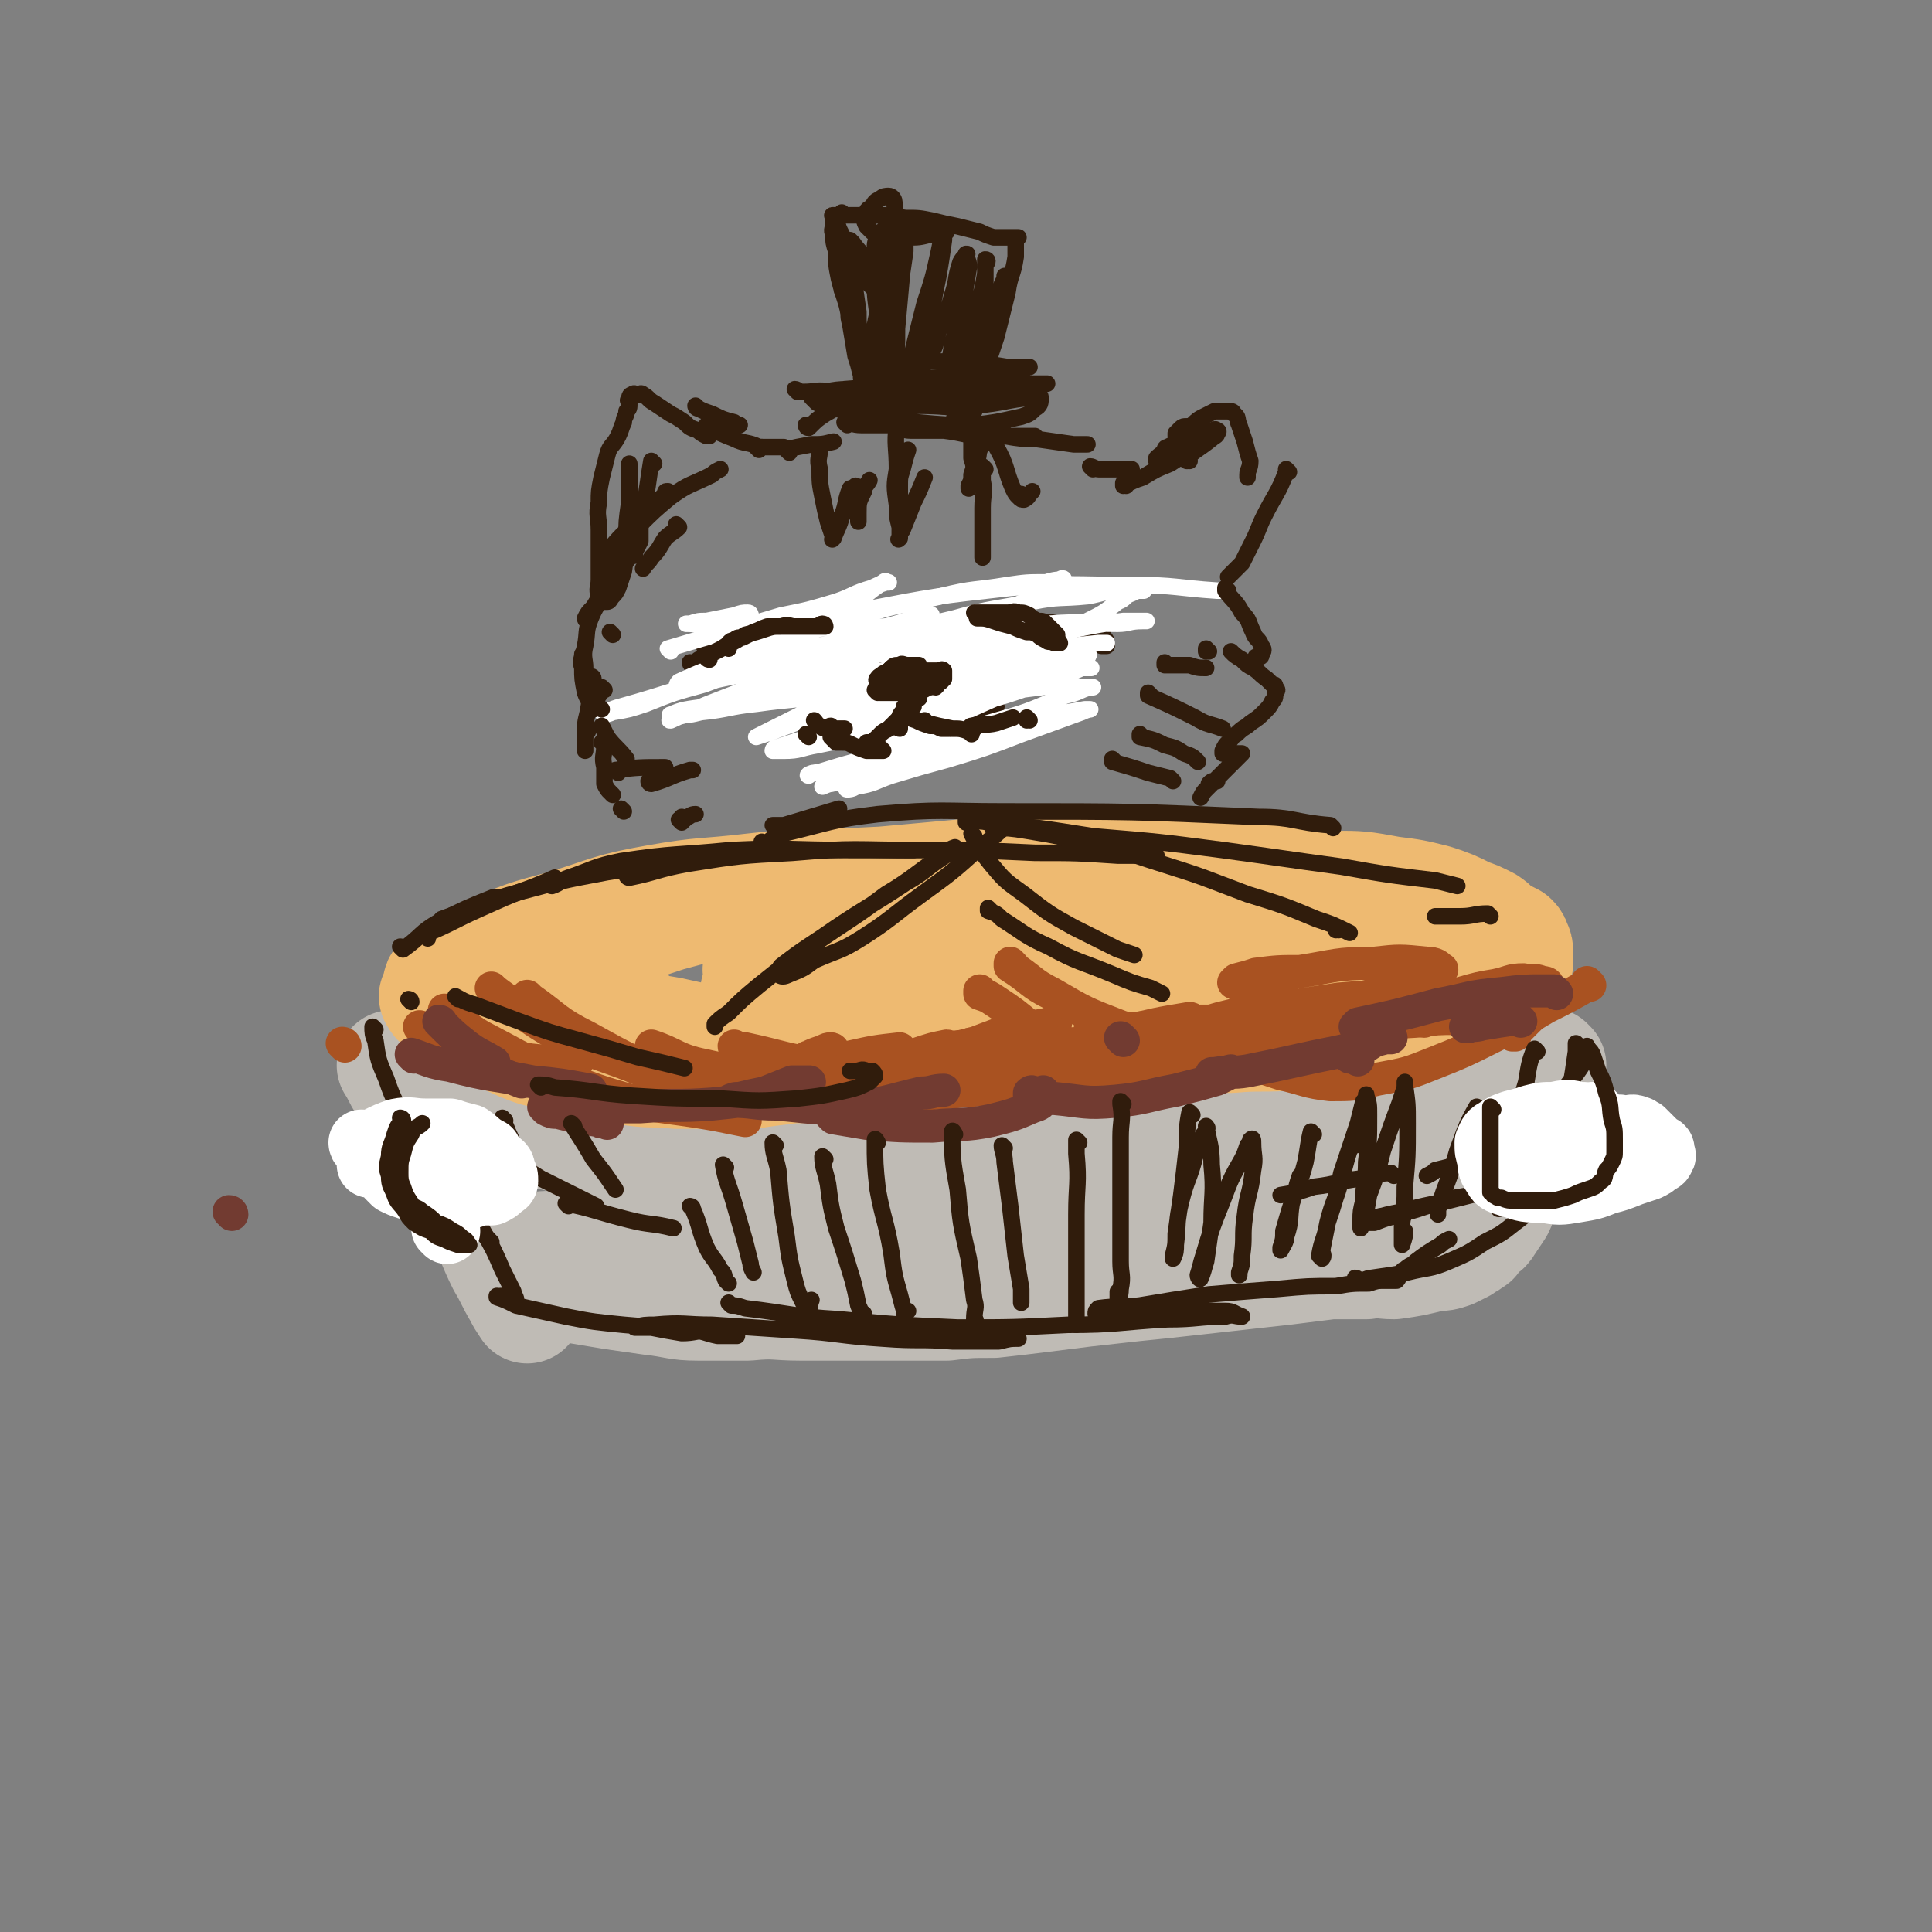 <svg viewBox='0 0 700 700' version='1.1' xmlns='http://www.w3.org/2000/svg' xmlns:xlink='http://www.w3.org/1999/xlink'><rect x="0" y="0" width="700" height="700" fill="#808080" stroke="none"/><g fill='none' stroke='rgb(191,187,181)' stroke-width='40' stroke-linecap='round' stroke-linejoin='round'><path d='M143,387c0,0 -1,-1 -1,-1 2,3 2,4 4,7 5,7 5,7 10,15 5,8 4,8 9,17 5,8 5,8 9,17 5,8 4,8 8,16 3,5 3,6 6,11 1,2 1,2 3,5 '/><path d='M156,397c0,0 -1,-1 -1,-1 4,2 5,3 10,5 6,3 7,3 14,5 7,3 7,2 15,4 9,2 9,2 17,4 8,1 8,1 16,2 8,1 8,1 16,2 7,1 7,1 14,2 9,1 9,1 17,2 8,0 8,0 16,0 8,0 8,0 16,0 7,0 7,0 14,0 7,0 7,0 15,0 8,-1 8,-1 16,-1 9,-1 9,-1 18,-2 9,-1 9,-2 17,-3 10,-2 10,-2 19,-4 9,-2 9,-2 19,-4 10,-3 10,-3 20,-5 10,-3 10,-2 19,-5 10,-2 9,-3 19,-5 9,-2 9,-2 18,-3 8,-2 8,-2 16,-3 5,-1 5,-1 11,-2 2,0 2,1 5,1 2,0 2,0 4,0 1,0 2,-1 2,0 0,0 -1,0 -2,1 -3,2 -3,2 -7,3 -4,3 -4,3 -9,6 '/><path d='M205,466c0,0 -1,-1 -1,-1 0,0 0,0 1,1 2,0 2,0 5,1 6,1 6,1 12,2 7,1 7,1 14,2 9,1 9,2 17,2 9,0 9,0 18,0 10,-1 10,0 19,0 9,0 9,0 18,0 9,0 9,0 17,0 9,0 9,0 18,0 8,-1 8,-1 17,-1 9,-1 9,-1 17,-2 8,-1 8,-1 16,-2 9,-1 9,-1 18,-2 10,-1 10,-1 19,-2 9,-1 9,-1 18,-2 9,-1 9,-1 18,-2 8,-1 8,-1 16,-2 6,0 6,0 13,0 5,-1 5,0 10,0 7,-1 7,-1 15,-3 3,0 3,0 6,-1 2,-1 2,-1 4,-2 1,-1 2,-1 3,-2 2,-1 1,-1 2,-3 2,-2 3,-1 4,-3 2,-3 2,-3 4,-6 2,-4 1,-4 3,-8 2,-4 2,-4 4,-7 1,-4 1,-4 2,-7 1,-3 1,-3 2,-5 '/><path d='M562,386c0,0 -1,-1 -1,-1 -1,2 -1,3 -2,6 -1,5 -1,5 -3,10 -2,4 -2,4 -4,8 -1,3 -1,3 -3,6 -4,3 -4,3 -8,5 -3,2 -3,1 -7,2 -2,1 -2,1 -5,2 -2,0 -2,0 -4,0 -1,0 -1,0 -2,0 0,0 0,0 -1,0 0,0 0,0 0,0 '/><path d='M480,429c0,0 -1,-1 -1,-1 0,0 0,0 0,1 0,0 0,0 0,0 5,-2 5,-2 10,-3 11,-2 12,-1 23,-3 9,-2 9,-2 18,-4 6,-1 6,-1 13,-3 3,-1 4,-1 6,-1 0,-1 -1,-1 -2,0 -8,1 -8,1 -15,4 -13,4 -13,4 -26,8 -16,4 -16,4 -32,8 -17,3 -17,3 -33,5 -32,4 -32,5 -64,8 -14,2 -14,2 -29,3 -13,0 -13,0 -25,1 -9,0 -9,0 -18,-1 -7,0 -7,-1 -14,-2 -4,0 -4,0 -9,-2 -2,0 -3,0 -5,-1 -1,-1 -1,-1 -1,-2 0,-1 -1,-2 1,-3 11,-4 12,-5 24,-7 21,-3 22,-2 43,-2 20,-1 20,0 39,0 15,1 15,1 30,2 8,1 8,1 15,2 3,0 3,0 6,1 0,0 0,0 0,0 0,0 0,0 -1,0 -8,0 -8,-1 -16,0 -19,0 -19,0 -38,0 -21,1 -21,1 -42,2 -22,1 -22,0 -44,2 -19,1 -19,2 -38,4 -16,2 -16,2 -32,4 -10,2 -10,2 -20,2 -4,1 -4,0 -9,1 0,0 0,0 -1,0 '/></g>
<g fill='none' stroke='rgb(238,186,113)' stroke-width='40' stroke-linecap='round' stroke-linejoin='round'><path d='M199,352c0,0 -1,-1 -1,-1 0,0 0,0 1,1 0,0 0,0 0,0 2,-2 2,-2 4,-4 7,-4 7,-4 15,-7 11,-5 12,-5 24,-9 11,-3 11,-3 23,-6 12,-3 12,-2 24,-4 12,-2 12,-1 25,-2 11,-1 11,-1 22,-2 11,-1 11,-1 22,-2 9,-1 9,-1 18,-2 10,0 10,1 20,1 8,0 8,0 16,0 8,0 8,0 15,0 6,0 6,-1 12,0 6,0 6,0 12,1 5,0 5,0 11,2 5,1 5,1 11,3 5,2 5,2 10,5 5,2 5,2 10,5 3,2 3,2 6,4 2,2 2,2 4,4 1,2 1,2 2,3 1,2 1,2 1,4 1,2 0,2 -1,4 -1,2 -2,1 -5,3 -3,3 -3,3 -8,5 -8,3 -8,3 -17,5 -9,3 -9,3 -18,5 -10,2 -10,2 -20,3 -10,2 -10,1 -20,3 -10,1 -10,2 -21,3 -10,1 -11,1 -21,2 -10,0 -10,0 -19,1 -9,1 -9,1 -17,2 -9,1 -9,1 -17,2 -9,1 -9,1 -19,2 -8,0 -8,1 -16,1 -8,1 -8,1 -15,2 -7,0 -7,0 -13,0 -7,0 -7,0 -14,0 -8,-1 -8,0 -15,-1 -7,-1 -7,-1 -14,-2 -8,-2 -8,-2 -16,-4 -6,-1 -6,-1 -11,-3 -11,-5 -11,-5 -20,-10 -3,-2 -3,-2 -6,-4 -2,-1 -2,0 -3,-1 -1,-1 -2,-1 -2,-2 -1,-1 -1,-1 0,-2 1,-3 0,-4 2,-5 7,-6 7,-6 16,-10 14,-6 14,-6 29,-10 16,-5 16,-6 33,-9 17,-3 17,-2 34,-4 18,-2 18,-2 37,-2 20,-1 20,-1 40,-1 18,0 18,-1 36,0 17,0 17,0 33,1 12,1 12,0 24,2 11,1 10,2 20,3 8,2 8,1 16,2 5,1 5,1 9,2 3,1 3,1 6,2 1,0 1,0 2,0 0,0 0,0 0,0 -1,0 -1,0 -2,0 -7,2 -7,2 -14,4 -13,4 -13,4 -27,7 -16,4 -16,4 -32,7 -18,3 -18,3 -35,5 -17,1 -17,1 -34,2 -14,1 -14,1 -29,2 -12,0 -12,0 -24,1 -8,0 -8,0 -15,0 -4,0 -4,0 -7,0 -1,0 -3,0 -2,0 2,-2 4,-3 8,-4 20,-4 21,-4 41,-6 27,-4 27,-4 54,-5 22,-1 22,0 44,0 14,0 14,0 28,0 7,1 7,1 14,2 2,0 3,0 4,0 0,0 -1,0 -2,0 -7,1 -7,1 -15,2 -18,3 -18,3 -35,5 -22,2 -22,2 -43,3 -21,1 -21,1 -42,1 -14,0 -14,0 -29,-1 -9,-1 -9,-1 -18,-2 -4,-1 -4,0 -8,-2 0,0 -1,-1 0,-1 10,-4 11,-5 23,-7 31,-7 31,-7 63,-11 32,-4 32,-4 65,-5 28,-2 28,-1 56,-1 12,0 12,0 23,0 '/><path d='M504,340c0,0 -1,-1 -1,-1 0,0 1,1 2,1 4,1 4,1 7,2 2,1 2,1 4,2 2,0 2,0 3,0 0,0 1,0 1,0 -1,0 -1,0 -2,0 -2,0 -2,0 -4,1 -7,1 -7,1 -14,1 -8,1 -8,1 -17,2 -9,0 -9,0 -19,0 -8,-1 -8,-1 -17,-2 -8,-1 -8,-1 -17,-2 -6,-1 -6,-1 -12,-2 -4,-1 -4,0 -8,-2 -1,0 -1,0 -3,-1 0,-1 -1,-2 -1,-2 3,-3 4,-3 8,-5 9,-5 9,-6 19,-9 13,-3 13,-3 26,-4 12,0 12,1 24,2 10,0 10,0 21,2 8,1 8,1 16,3 6,2 6,2 12,5 3,1 3,1 7,3 3,2 2,2 5,4 2,1 2,1 4,2 1,1 1,1 1,2 1,1 1,2 1,3 0,2 0,2 0,4 -1,2 -2,2 -4,3 -2,3 -2,3 -5,5 -6,3 -7,3 -13,5 -9,3 -9,3 -18,6 -9,2 -9,3 -19,4 -11,2 -11,2 -22,3 -12,1 -12,0 -23,1 -12,0 -12,0 -23,0 -12,1 -12,2 -23,2 -11,1 -11,0 -23,1 -12,0 -12,0 -24,1 -12,0 -12,0 -24,0 -12,0 -12,0 -24,0 -11,0 -11,0 -23,0 -10,-1 -10,-1 -21,-2 -9,-2 -9,-2 -18,-4 -6,-1 -6,-1 -12,-2 -5,-1 -5,0 -10,-2 -1,0 -3,-1 -2,-1 1,-2 2,-2 5,-4 1,0 1,0 2,0 '/></g>
<g fill='none' stroke='rgb(169,82,33)' stroke-width='12' stroke-linecap='round' stroke-linejoin='round'><path d='M153,373c0,0 -1,-1 -1,-1 0,0 0,0 1,1 3,1 3,2 7,3 16,5 16,5 32,8 8,1 8,0 17,1 '/><path d='M179,359c0,0 -1,-1 -1,-1 0,0 0,0 1,1 0,0 0,0 0,0 11,8 11,9 23,16 13,7 14,6 29,12 2,1 2,1 5,2 '/><path d='M162,367c0,0 -1,-1 -1,-1 0,0 0,0 1,1 8,5 7,6 15,10 19,10 19,11 39,18 21,7 22,5 44,9 5,1 5,1 10,2 '/><path d='M192,362c0,0 -1,-1 -1,-1 0,0 0,0 1,1 10,7 9,8 21,14 18,10 18,10 38,16 18,6 19,5 38,8 5,1 5,0 10,0 '/><path d='M237,380c0,0 -1,-1 -1,-1 9,3 9,5 19,7 18,4 18,4 37,6 14,1 15,0 30,1 '/><path d='M267,380c0,0 -1,-1 -1,-1 0,0 0,1 1,1 1,0 1,0 3,0 14,3 14,4 29,6 21,2 21,1 42,2 3,0 3,0 6,0 '/><path d='M302,381c0,0 0,-1 -1,-1 -2,0 -2,1 -3,1 -3,1 -3,1 -5,2 -1,0 -1,1 -1,1 7,0 8,0 16,-1 9,-2 9,-2 18,-3 '/><path d='M344,380c0,0 0,-1 -1,-1 -5,1 -5,1 -11,3 -7,2 -7,1 -14,3 -4,1 -4,2 -8,3 0,0 -1,0 0,0 5,-1 5,0 11,-2 14,-3 14,-4 28,-7 12,-3 12,-3 24,-6 4,-1 4,-1 8,-2 1,0 2,0 1,0 0,0 -1,-1 -2,0 -10,2 -10,1 -19,4 -19,7 -19,8 -37,15 -3,1 -5,1 -6,2 0,0 1,0 2,-1 13,-2 13,-2 25,-4 11,-3 11,-3 21,-5 '/><path d='M432,370c0,0 0,-1 -1,-1 -12,2 -12,2 -24,5 -13,3 -12,4 -25,7 -9,2 -9,2 -18,4 -6,1 -6,0 -12,1 -1,0 -1,0 -2,0 '/><path d='M356,360c0,0 -1,-1 -1,-1 0,0 0,0 0,1 0,0 0,0 0,0 3,1 3,1 6,3 6,4 6,4 12,9 7,5 7,5 15,10 7,4 7,4 15,8 3,1 3,2 6,2 1,0 1,-1 1,-2 1,-2 0,-3 -1,-5 0,-1 0,-1 -1,-1 '/><path d='M367,350c0,0 -1,-1 -1,-1 0,0 0,0 0,1 8,5 7,6 15,10 12,7 12,7 25,12 12,4 12,4 24,6 7,1 7,1 14,1 2,-1 3,-1 4,-3 0,0 -1,-1 -2,-1 -6,-2 -6,-2 -11,-2 -9,-1 -9,0 -19,0 -7,0 -7,0 -14,0 -3,0 -3,0 -5,0 -1,0 -2,0 -2,0 4,0 5,0 11,0 13,-1 13,-1 26,-3 9,0 9,0 19,-1 5,-1 5,-1 10,-1 0,0 1,0 0,0 -1,0 -1,-1 -3,0 -12,1 -12,1 -23,4 -17,2 -17,2 -33,6 -14,3 -14,3 -29,6 -9,2 -9,2 -18,4 -4,1 -4,1 -7,3 -1,0 -2,0 -1,0 9,-2 10,-1 21,-3 21,-3 21,-4 42,-8 12,-2 12,-1 23,-2 '/><path d='M476,373c0,0 0,-1 -1,-1 -20,2 -21,2 -41,5 -10,1 -10,1 -20,3 -4,1 -4,2 -9,3 0,0 -1,0 -1,0 7,-1 8,-1 15,-2 17,-2 17,-2 34,-4 18,-4 18,-4 37,-8 10,-2 10,-2 20,-4 3,-1 4,-1 7,-2 0,0 1,-2 0,-2 -3,-1 -4,-1 -9,0 -11,0 -11,0 -23,1 -13,2 -13,2 -26,4 -9,1 -9,1 -17,3 -4,1 -4,2 -7,3 0,0 -1,0 -1,0 7,-2 8,-2 15,-3 17,-2 17,-2 33,-5 14,-3 14,-3 27,-7 6,-2 6,-2 12,-4 1,-1 2,-2 1,-2 -1,-1 -2,-2 -5,-2 -10,-1 -10,-1 -19,0 -14,0 -14,1 -27,3 -8,0 -8,0 -16,1 -3,1 -3,1 -7,2 0,0 -1,1 -1,1 6,3 7,3 13,6 9,2 9,2 17,4 '/><path d='M500,363c0,0 -1,-1 -1,-1 -5,0 -5,1 -11,2 -2,0 -3,0 -5,1 -1,0 -2,0 -1,0 2,1 3,1 7,2 13,2 13,1 27,3 '/><path d='M553,356c0,0 -1,-1 -1,-1 -5,0 -5,1 -10,2 -6,1 -6,1 -13,3 -4,1 -4,2 -7,4 -2,1 -2,1 -3,1 -1,1 -2,1 -2,2 1,1 2,1 4,1 4,1 5,0 9,1 1,0 3,0 2,0 0,0 -2,-1 -4,0 -7,0 -7,0 -15,1 -18,1 -18,1 -36,3 -18,1 -18,1 -36,3 -18,3 -18,3 -35,6 -17,3 -16,3 -32,6 -13,3 -13,3 -26,5 -7,1 -7,2 -14,3 -4,0 -6,0 -7,-2 -1,-1 1,-2 3,-3 6,-4 7,-3 13,-6 5,-3 5,-2 10,-5 0,0 1,-1 0,-1 -1,-1 -1,-1 -3,0 -11,1 -11,1 -21,4 -12,2 -12,2 -24,5 -7,1 -7,1 -13,3 -3,1 -5,1 -5,2 0,0 2,0 5,1 12,1 12,3 24,3 34,-1 34,-2 68,-5 26,-3 25,-4 51,-7 24,-3 24,-3 47,-5 1,0 1,0 1,0 '/><path d='M549,375c0,0 -1,-1 -1,-1 0,0 0,1 0,1 4,-4 5,-5 9,-9 2,-3 2,-3 4,-6 0,-1 1,-2 0,-2 0,-1 0,-2 -2,-2 -3,-1 -3,-1 -6,0 -4,0 -4,0 -9,1 -4,1 -3,1 -7,2 -1,0 -1,0 -3,0 0,0 0,0 0,0 '/><path d='M576,357c0,0 -1,-1 -1,-1 0,0 0,0 0,1 -7,4 -7,4 -15,8 -10,6 -10,6 -20,11 -10,5 -10,5 -20,9 -10,4 -10,4 -21,6 -8,2 -9,2 -17,2 -9,-1 -9,-2 -18,-4 -9,-3 -9,-3 -19,-5 -10,-3 -10,-4 -21,-5 -13,-2 -13,-2 -26,-1 -17,0 -17,1 -34,4 -16,2 -16,3 -32,7 -14,3 -14,3 -28,6 -13,3 -13,2 -26,4 -9,1 -9,1 -18,2 -9,0 -9,0 -18,0 -7,-1 -7,-1 -14,-1 -2,0 -2,0 -3,0 '/><path d='M162,374c0,0 -1,-1 -1,-1 '/><path d='M125,379c0,0 -1,-1 -1,-1 0,0 1,0 1,1 0,0 0,0 0,0 0,0 -1,-1 -1,-1 '/></g>
<g fill='none' stroke='rgb(114,59,49)' stroke-width='12' stroke-linecap='round' stroke-linejoin='round'><path d='M160,371c0,0 -1,-1 -1,-1 0,0 1,0 1,1 4,4 4,4 9,8 4,3 5,3 10,6 '/><path d='M167,380c0,0 -1,-1 -1,-1 0,0 0,0 1,1 6,4 6,4 12,8 5,2 5,2 10,4 '/><path d='M198,402c0,0 -1,-1 -1,-1 0,0 0,0 1,1 2,1 2,1 4,1 8,2 8,2 15,3 1,1 1,0 3,1 '/><path d='M150,383c0,0 -1,-1 -1,-1 6,2 7,3 14,4 15,4 15,3 30,6 10,1 10,1 21,3 '/><path d='M216,401c0,0 -1,-1 -1,-1 1,0 1,1 3,1 7,0 7,0 14,0 13,-1 13,0 26,-1 10,-1 10,-1 20,-3 6,-1 6,-1 11,-3 2,-1 3,-1 4,-2 1,0 -1,0 -2,0 -2,0 -2,0 -4,0 -5,2 -5,2 -10,4 -5,1 -5,1 -9,2 -2,0 -2,0 -4,1 0,0 0,0 1,0 8,0 8,1 16,1 13,1 13,2 27,1 13,-1 13,-2 26,-5 4,0 4,-1 8,-1 '/><path d='M302,405c0,0 -1,-1 -1,-1 0,0 0,0 1,1 0,0 0,0 0,0 6,1 6,1 12,2 12,1 12,1 24,1 11,-1 11,0 21,-2 8,-2 8,-2 15,-5 3,-1 3,-1 4,-3 1,-1 1,-2 0,-2 0,-1 0,0 -1,0 -1,0 -1,0 -2,0 -1,0 -1,-1 -2,0 0,0 0,0 0,1 4,1 5,1 9,1 11,1 11,2 22,1 11,-1 11,-2 22,-4 8,-2 8,-2 15,-4 2,-1 2,-1 4,-2 0,0 1,-1 1,-1 0,0 -1,0 -2,1 -1,0 -1,0 -1,0 -1,0 -1,0 -2,0 -1,0 -2,0 -2,0 0,0 1,0 1,0 6,-1 6,0 12,-1 10,-2 10,-2 19,-4 9,-2 10,-2 19,-4 5,-1 5,-2 10,-4 2,0 2,0 4,0 0,0 0,0 0,0 -1,0 -1,-1 -2,0 -4,1 -4,1 -7,3 -2,1 -2,1 -5,3 0,0 -1,0 -1,1 1,0 2,0 3,1 '/><path d='M551,370c0,0 -1,-1 -1,-1 -7,1 -7,1 -13,2 -3,1 -3,0 -5,1 0,0 0,0 -1,0 '/><path d='M564,360c0,0 -1,-1 -1,-1 -2,0 -2,0 -4,0 -7,0 -7,0 -15,1 -12,1 -12,2 -23,4 -15,4 -15,4 -29,7 0,1 0,1 -1,1 '/><path d='M407,377c0,0 -1,-1 -1,-1 '/><path d='M84,440c0,0 0,-1 -1,-1 '/></g>
<g fill='none' stroke='rgb(48,28,12)' stroke-width='6' stroke-linecap='round' stroke-linejoin='round'><path d='M146,344c0,0 -1,-1 -1,-1 0,0 1,0 1,1 0,0 0,0 0,0 7,-5 6,-6 13,-10 10,-5 10,-5 20,-9 '/><path d='M155,340c0,0 -1,-1 -1,-1 3,-2 4,-2 8,-4 8,-4 8,-4 17,-8 11,-5 11,-4 22,-9 '/><path d='M161,334c0,0 -1,-1 -1,-1 14,-5 14,-6 29,-10 15,-4 15,-4 31,-7 6,-1 6,-1 13,-1 '/><path d='M200,321c0,0 -1,-1 -1,-1 0,0 0,1 1,1 3,-1 3,-2 6,-3 9,-3 9,-4 19,-6 20,-3 20,-2 40,-4 21,-1 21,0 43,0 11,0 11,0 23,0 '/><path d='M228,318c0,0 -1,-1 -1,-1 0,0 0,1 1,1 10,-2 10,-3 21,-5 19,-3 19,-3 38,-4 23,-2 23,-1 45,-1 21,0 21,0 43,1 15,0 15,0 30,1 7,0 7,0 14,0 '/><path d='M277,306c0,0 -1,-1 -1,-1 0,0 0,1 1,1 3,-2 3,-3 7,-4 17,-4 17,-5 34,-7 23,-2 23,-1 46,-1 46,0 46,0 92,2 13,0 13,2 26,3 1,1 1,1 1,1 '/><path d='M351,298c0,0 -1,-1 -1,-1 0,0 0,1 0,1 4,0 4,-1 8,0 19,2 19,2 38,5 24,2 24,2 47,5 22,3 21,3 43,6 17,3 17,3 34,5 4,1 4,1 8,2 '/><path d='M540,332c0,0 -1,-1 -1,-1 -5,0 -5,1 -10,1 -2,0 -2,0 -5,0 -2,0 -2,0 -3,0 0,0 0,0 -1,0 '/><path d='M369,296c0,0 -1,-1 -1,-1 0,0 0,0 0,1 0,0 0,0 0,0 -6,5 -6,6 -13,11 -10,9 -10,9 -21,17 -11,8 -11,9 -22,16 -8,5 -8,4 -17,8 -4,3 -4,3 -9,5 -2,1 -3,1 -4,0 0,0 0,-2 1,-3 9,-7 10,-7 20,-14 12,-8 13,-8 25,-16 7,-4 7,-5 13,-9 3,-2 3,-2 5,-4 0,0 0,0 0,0 -3,1 -3,2 -6,4 -9,6 -9,7 -19,13 -12,9 -13,9 -26,18 -10,7 -10,7 -20,15 -6,5 -6,5 -11,10 -3,2 -3,2 -5,4 0,0 0,0 0,1 '/><path d='M353,303c0,0 -1,-1 -1,-1 2,4 3,6 7,11 5,6 5,6 12,11 9,7 9,7 18,12 8,4 8,4 16,8 3,1 3,1 6,2 0,0 0,0 0,0 '/><path d='M359,330c0,0 -1,-1 -1,-1 0,0 0,0 0,1 3,1 3,1 5,3 8,5 8,6 17,10 11,6 11,5 23,10 7,3 7,3 14,5 2,1 2,1 4,2 '/><path d='M361,301c0,0 -2,-1 -1,-1 5,0 6,0 12,1 12,2 12,2 23,5 13,2 13,3 26,7 16,5 15,5 31,11 13,4 13,4 25,9 6,2 6,2 12,5 '/><path d='M485,337c0,0 -1,-1 -1,-1 0,0 0,0 0,1 '/><path d='M166,362c0,0 -1,-1 -1,-1 2,1 3,2 7,3 8,3 8,3 16,6 11,4 11,4 22,7 11,3 11,3 21,6 9,2 9,2 17,4 '/><path d='M196,394c0,0 -1,-1 -1,-1 2,0 3,0 6,1 14,1 14,2 28,3 16,1 16,1 32,1 14,1 14,1 28,0 9,-1 9,-1 18,-3 4,-1 4,-1 8,-3 1,-1 1,-1 2,-2 0,-1 0,-1 -1,-2 -1,0 -1,0 -2,0 -2,-1 -2,0 -4,0 -1,0 -1,0 -2,0 '/><path d='M149,363c0,0 -1,-1 -1,-1 0,0 1,0 1,1 '/><path d='M136,373c0,0 -1,-1 -1,-1 0,2 0,3 1,5 1,7 1,7 4,14 3,9 4,9 8,17 5,9 5,9 10,17 4,7 4,7 9,13 4,5 4,4 7,8 2,2 2,2 4,4 '/><path d='M156,408c0,0 -1,-1 -1,-1 5,10 6,11 11,23 5,8 5,8 9,16 4,7 4,7 7,14 2,4 2,4 4,8 0,1 1,2 1,3 0,1 -1,1 -2,1 0,-1 0,-1 -1,-1 -1,-1 -1,-1 -2,-1 -1,-1 -1,0 -2,0 0,0 0,-1 0,0 3,1 3,1 7,3 9,2 9,2 18,4 10,2 11,2 21,3 12,1 12,1 23,2 6,0 6,1 11,2 3,0 3,0 6,0 0,0 1,0 1,0 -1,0 -1,0 -2,0 -3,-1 -3,-1 -7,-2 -6,0 -6,1 -11,1 -6,-1 -6,-1 -11,-2 -3,0 -3,0 -5,0 -1,0 -1,0 -1,0 3,-1 4,-1 7,-1 11,-1 11,0 21,0 15,1 15,1 30,2 16,1 16,2 32,3 13,1 13,0 25,1 8,0 9,0 17,0 4,-1 4,-1 7,-1 '/><path d='M265,473c0,0 -1,-1 -1,-1 0,0 0,0 1,1 0,0 0,0 0,0 2,0 2,0 5,1 17,2 17,3 34,4 21,2 21,2 43,3 20,0 20,0 40,-1 18,0 18,-1 36,-2 11,0 11,-1 21,-1 3,-1 3,0 6,0 0,0 0,0 0,0 -3,-1 -3,-2 -6,-2 -9,0 -9,0 -19,1 -8,0 -8,0 -16,0 -4,0 -4,0 -9,0 -1,0 -2,0 -3,0 0,-1 0,-1 1,-2 7,-1 7,0 15,-1 12,-2 12,-2 25,-4 12,-1 12,-1 25,-2 11,-1 11,-1 21,-1 6,-1 6,-1 12,-1 3,-1 3,-1 6,-1 2,0 2,0 4,0 1,-1 1,-2 1,-2 1,-1 1,-2 2,-2 2,-2 2,-1 4,-3 4,-3 4,-3 9,-6 1,-1 1,-1 3,-2 '/><path d='M572,379c0,0 -1,-1 -1,-1 0,0 0,0 0,1 0,0 0,0 0,0 1,0 0,-1 0,-1 0,0 0,0 0,1 0,1 0,1 0,2 -1,7 -1,7 -2,13 -1,8 -1,8 -3,16 -1,8 -1,8 -4,16 -2,5 -2,5 -6,10 -3,4 -3,4 -7,7 -5,4 -5,4 -11,7 -6,4 -6,4 -13,7 -7,3 -7,2 -15,4 -6,1 -6,1 -13,2 -2,0 -2,1 -5,1 0,0 0,-1 -1,-1 0,0 0,0 0,0 '/><path d='M509,440c0,0 -1,-1 -1,-1 0,0 1,0 0,1 -4,1 -5,1 -10,3 -1,0 -2,0 -3,0 0,-1 1,-1 2,-1 5,-2 6,-2 11,-3 10,-3 10,-2 19,-5 6,-1 6,-1 11,-2 1,-1 1,-1 2,-1 0,0 0,0 0,0 -4,1 -4,1 -7,2 -8,2 -8,2 -16,4 -6,2 -6,2 -12,3 -3,1 -3,0 -6,1 '/><path d='M537,421c0,0 -1,-1 -1,-1 -8,2 -8,2 -16,4 -1,1 -1,1 -3,2 '/><path d='M505,426c0,0 -1,-1 -1,-1 -5,0 -6,1 -11,2 -9,1 -8,2 -17,3 -6,2 -6,2 -12,3 '/><path d='M163,430c0,0 -1,-1 -1,-1 '/><path d='M206,437c0,0 -1,-1 -1,-1 10,2 11,3 23,6 8,2 8,1 16,3 '/><path d='M251,241c0,0 -1,-1 -1,-1 0,0 0,1 1,1 1,-1 1,-1 2,-2 4,-2 4,-3 7,-4 4,-2 4,-1 7,-2 4,-1 4,-2 8,-2 2,-1 3,0 6,0 2,0 2,0 5,0 2,0 2,0 4,0 1,0 1,0 3,0 0,0 0,0 1,0 1,0 2,0 2,0 0,0 -1,0 -2,0 -1,0 -1,0 -2,0 -1,0 -1,0 -2,0 -2,0 -2,0 -4,0 -1,0 -1,0 -3,0 -3,0 -3,0 -5,0 -3,0 -3,-1 -5,0 -3,0 -3,0 -5,1 -2,0 -2,0 -4,1 -2,0 -2,0 -4,1 -1,0 -1,0 -2,0 -1,0 -1,0 -1,0 -1,0 -1,0 -2,0 '/><path d='M355,230c0,0 -1,-1 -1,-1 0,0 0,1 0,1 2,-1 2,-1 4,-1 5,-2 4,-2 9,-3 5,0 5,0 9,0 4,0 4,-1 7,0 3,0 3,0 5,1 2,1 2,1 4,2 2,1 2,1 4,2 2,1 1,2 3,3 1,0 1,0 2,0 0,0 0,0 -1,0 0,0 0,0 0,0 1,0 0,0 0,-1 0,0 0,0 0,0 1,-1 1,-1 0,-2 0,-1 -1,0 -2,-1 -1,-1 0,-2 -2,-2 -1,-1 -2,-2 -4,-2 -2,-1 -2,0 -5,0 -3,0 -3,0 -7,0 -2,0 -2,0 -5,0 -1,0 -1,0 -3,0 -1,0 -1,0 -2,0 '/><path d='M317,248c0,0 -1,-1 -1,-1 0,0 0,0 1,1 0,0 0,0 0,0 3,-2 3,-2 7,-4 3,-1 3,-1 6,-2 1,-1 1,-1 3,-1 1,0 1,0 2,0 0,0 1,0 1,0 -1,0 -1,0 -3,0 -1,0 -1,0 -2,1 -2,1 -1,1 -3,2 -2,0 -2,0 -4,0 -1,0 -1,0 -3,0 -1,0 -1,0 -2,0 -1,0 -1,0 -1,0 -1,-1 -1,-1 0,-2 0,-1 0,-1 2,-2 2,-1 2,0 4,0 3,0 3,0 5,0 1,0 1,0 2,0 1,0 2,0 2,0 1,1 1,1 1,2 -1,1 -1,1 -2,2 0,1 0,1 -1,2 -2,1 -2,1 -3,1 -1,1 -1,1 -2,1 -1,0 -1,0 -2,0 0,0 0,0 -1,0 -1,0 -2,0 -2,-1 -1,0 0,-1 0,-2 -1,-1 0,-1 0,-1 '/><path d='M329,250c0,0 -1,-1 -1,-1 0,0 0,0 1,1 0,0 0,0 0,0 0,3 0,3 0,7 0,3 0,3 0,6 -1,1 -1,1 -1,2 -1,0 0,0 0,1 0,0 0,0 0,0 '/><path d='M330,247c0,0 -1,-1 -1,-1 0,0 0,0 1,1 0,0 0,0 0,0 '/><path d='M332,252c0,0 -1,-1 -1,-1 0,0 0,0 1,1 0,0 0,0 0,0 0,0 -1,-1 -1,-1 0,0 0,0 1,1 0,0 0,0 0,0 0,0 -1,-1 -1,-1 0,0 1,1 1,1 -5,3 -6,3 -11,6 -2,2 -2,2 -5,3 -1,1 -1,1 -3,2 -1,0 -1,0 -2,0 0,0 0,-1 1,-1 '/><path d='M340,250c0,0 0,-1 -1,-1 -5,2 -5,3 -9,5 -5,2 -5,2 -9,3 -3,1 -3,1 -6,2 -2,1 -2,1 -4,1 -1,0 -1,0 -1,0 -1,0 0,-1 0,-1 '/><path d='M326,255c0,0 -1,-1 -1,-1 0,0 0,0 1,1 0,0 0,0 0,0 0,0 -2,-1 -1,-1 4,0 5,1 10,2 3,0 3,0 6,0 2,0 1,-1 3,-1 1,0 2,0 2,0 0,-1 0,-2 0,-2 -1,-1 -1,0 -2,0 -1,0 -1,0 -2,0 0,0 -1,0 -1,0 1,0 1,0 3,1 2,1 2,1 5,2 3,0 3,0 5,0 3,0 3,0 6,0 1,0 1,0 1,0 '/><path d='M339,247c0,0 -1,-1 -1,-1 0,0 0,0 1,1 0,0 0,0 0,0 0,0 -1,-1 -1,-1 -3,3 -3,4 -6,7 -2,2 -2,2 -4,3 -1,1 -1,1 -3,2 -2,0 -2,0 -4,0 -1,0 -1,0 -3,0 -2,0 -2,0 -5,0 -1,0 -1,0 -3,0 -2,0 -2,0 -3,0 -1,0 -1,0 -2,0 -1,0 -1,0 -2,0 0,0 1,0 1,0 1,0 1,0 1,0 '/><path d='M309,257c0,0 -1,-1 -1,-1 0,0 0,0 1,1 0,0 0,0 0,0 1,3 1,3 3,6 1,2 2,2 3,4 2,1 2,2 4,3 2,2 2,2 5,3 3,1 3,1 7,1 3,1 3,1 7,1 3,0 3,0 6,0 3,-1 2,-1 5,-2 1,-1 1,-1 3,-2 1,-1 1,-1 2,-2 1,-1 1,-1 2,-2 0,0 0,0 1,-1 0,-1 0,-1 -1,-2 0,-1 0,-1 0,-2 0,-1 0,-1 0,-2 0,0 0,-1 0,-1 1,-1 1,-1 1,-2 0,0 0,0 0,0 0,0 0,0 0,0 0,1 1,1 0,3 0,2 0,2 0,3 -1,2 -1,2 -3,4 -1,2 -1,2 -3,3 -3,2 -3,1 -7,2 -3,0 -3,0 -7,1 -3,0 -3,0 -6,0 -3,-1 -3,-1 -6,-2 -1,0 -1,0 -2,-1 0,-1 0,-1 1,-2 '/><path d='M317,253c0,0 -2,-1 -1,-1 4,0 5,1 10,1 5,0 5,0 11,0 1,0 1,0 3,0 '/><path d='M334,258c0,0 -1,-1 -1,-1 0,0 0,0 1,1 0,0 0,0 0,0 '/></g>
<g fill='none' stroke='rgb(255,255,255)' stroke-width='6' stroke-linecap='round' stroke-linejoin='round'><path d='M243,236c0,0 -1,-1 -1,-1 20,-6 21,-6 41,-12 10,-2 10,-2 20,-5 6,-2 6,-3 13,-5 2,-1 2,-1 5,-2 0,0 1,0 1,0 -1,0 -1,-1 -2,0 -5,3 -5,4 -10,7 -11,6 -11,5 -21,11 -10,5 -10,6 -21,11 -6,3 -7,3 -14,6 -2,1 -2,2 -5,3 -1,0 -2,0 -3,0 -1,0 -1,-1 0,-2 11,-5 12,-5 24,-9 18,-7 18,-8 37,-13 17,-6 17,-5 34,-9 12,-3 12,-2 24,-4 7,-1 7,-1 14,-1 3,-1 5,-1 6,-1 1,0 0,-1 -1,0 -6,3 -5,4 -11,7 -12,6 -12,5 -25,10 -13,5 -13,5 -27,9 -11,4 -11,4 -22,8 -9,2 -9,2 -18,4 -3,1 -3,2 -7,3 -2,0 -2,0 -3,0 0,0 0,-1 0,-1 5,-2 5,-2 9,-4 16,-6 16,-7 33,-12 16,-6 16,-6 33,-10 14,-4 14,-3 28,-6 10,-2 10,-1 20,-2 6,-1 6,-2 12,-2 2,-1 2,0 5,0 2,0 2,0 3,0 1,0 0,0 -1,0 -1,0 -1,0 -3,1 -3,1 -2,2 -5,3 -5,4 -5,4 -11,7 -7,4 -7,4 -14,7 -9,4 -9,4 -18,7 -11,4 -11,4 -21,7 -10,3 -10,3 -20,6 -8,3 -8,3 -16,6 -5,1 -5,1 -11,2 -3,1 -3,1 -6,2 -1,0 -1,0 -3,0 0,0 -1,0 -1,0 7,-2 8,-3 15,-5 17,-4 18,-4 35,-7 16,-3 16,-3 32,-5 10,-2 10,-2 19,-3 5,0 5,0 9,0 1,0 2,0 1,0 0,0 -1,0 -3,0 -9,4 -9,4 -19,7 -14,5 -14,4 -29,9 -14,4 -14,4 -28,7 -10,3 -10,3 -20,5 -6,1 -6,2 -12,2 -2,0 -2,0 -4,0 0,0 0,-1 1,-1 12,-4 12,-4 25,-7 19,-5 18,-5 38,-9 16,-3 16,-4 33,-6 7,-1 7,0 14,0 3,0 3,0 5,0 0,0 0,0 -1,0 -4,1 -4,2 -9,3 -14,6 -14,6 -28,10 -15,6 -15,6 -30,10 -11,4 -11,3 -22,6 -5,1 -5,1 -11,2 -1,0 -3,1 -2,1 0,0 1,-1 3,-1 13,-4 13,-4 27,-7 20,-5 19,-6 39,-10 15,-4 15,-3 31,-6 1,0 2,0 2,0 0,0 -1,0 -3,1 -11,4 -11,4 -22,8 -13,5 -13,5 -26,9 -11,3 -11,3 -21,6 -6,2 -6,3 -13,4 -1,1 -3,1 -3,1 -1,0 0,-1 1,-1 10,-3 10,-3 20,-6 18,-6 18,-5 35,-11 8,-2 8,-3 16,-6 3,-1 4,-1 6,-2 1,0 0,-1 0,-1 -2,0 -2,0 -5,1 -13,4 -13,4 -26,8 -13,5 -13,5 -27,9 -8,3 -8,3 -17,5 -4,1 -5,1 -9,2 -1,0 -3,1 -3,1 1,-1 1,-3 3,-4 14,-8 14,-7 29,-14 17,-8 17,-8 35,-16 11,-5 11,-4 22,-9 4,-2 4,-2 7,-4 1,-1 0,-1 0,-1 -4,0 -5,0 -9,1 -12,3 -12,4 -24,8 -16,5 -16,5 -31,11 -12,4 -12,4 -24,9 -6,2 -6,2 -12,4 -3,1 -3,1 -5,1 0,0 0,-1 1,-1 12,-6 12,-6 25,-11 18,-8 18,-8 37,-15 14,-6 14,-6 28,-12 5,-2 5,-2 9,-4 1,-1 3,-1 2,-1 -2,0 -4,0 -8,1 -13,4 -13,4 -26,8 -17,6 -17,7 -34,13 -14,5 -14,5 -27,10 -8,3 -8,3 -16,6 -3,1 -3,1 -6,2 -1,0 -1,0 0,0 8,-4 8,-4 16,-8 19,-9 19,-9 39,-17 15,-7 15,-7 30,-14 5,-3 5,-3 10,-6 1,0 2,-1 1,-1 -1,0 -2,0 -4,0 -12,3 -12,3 -24,6 -18,5 -18,5 -35,11 -15,4 -15,5 -29,10 -11,4 -11,4 -22,8 -6,2 -6,3 -12,4 -1,1 -2,1 -1,1 15,-7 17,-7 34,-14 18,-7 18,-7 36,-15 10,-3 10,-3 19,-7 3,-1 7,-3 5,-2 -4,0 -8,2 -16,4 -17,5 -17,5 -34,10 -16,5 -16,5 -32,11 -11,3 -11,3 -21,7 -6,2 -6,2 -12,3 -2,1 -4,1 -3,1 1,-1 2,-2 6,-3 18,-5 18,-6 36,-10 24,-5 24,-5 48,-8 18,-2 18,-2 37,-2 10,-1 10,0 20,0 3,0 3,0 6,0 0,0 1,0 0,0 -3,1 -4,1 -8,2 -14,4 -14,5 -28,7 -17,4 -17,4 -34,6 -14,3 -14,2 -28,4 -10,1 -10,2 -20,3 -4,1 -4,1 -8,1 -2,0 -4,0 -3,0 4,-2 6,-2 13,-3 23,-5 23,-6 46,-10 29,-5 29,-5 58,-9 19,-2 19,-2 38,-4 2,0 2,0 3,0 '/><path d='M272,223c0,0 0,-1 -1,-1 -2,0 -2,0 -5,1 -5,1 -5,1 -10,2 -3,0 -3,0 -6,1 -1,0 -2,0 -1,0 4,0 5,1 10,1 40,1 40,0 80,0 21,0 21,-1 41,-1 13,-1 13,0 25,0 4,0 4,-1 9,-1 1,0 2,0 1,0 -3,0 -4,0 -8,0 -15,2 -15,3 -30,5 -20,2 -20,3 -40,5 -18,2 -18,2 -37,3 -11,1 -11,1 -23,2 -6,0 -6,0 -11,0 -2,-1 -4,-1 -3,-2 1,-3 3,-4 8,-5 21,-7 21,-7 42,-12 26,-5 26,-5 53,-8 22,-2 22,-1 45,-1 15,0 15,1 30,2 1,0 1,0 1,0 '/></g>
<g fill='none' stroke='rgb(48,28,12)' stroke-width='6' stroke-linecap='round' stroke-linejoin='round'><path d='M257,239c0,0 -1,-1 -1,-1 0,0 0,0 1,1 0,0 0,0 0,0 0,0 -1,0 -1,-1 3,-2 4,-2 7,-4 4,-2 4,-2 7,-4 4,-1 4,-1 7,-2 3,-1 3,-1 6,-1 3,-1 3,0 5,0 3,0 3,0 5,0 2,0 2,0 3,0 1,0 1,0 2,0 0,0 0,0 1,0 0,0 0,0 0,0 0,0 0,-1 -1,-1 -1,0 -1,1 -1,1 -1,0 -1,0 -2,0 -1,0 -1,0 -2,0 -1,0 -1,0 -2,0 -2,0 -2,0 -3,0 -3,0 -3,0 -5,0 -2,0 -2,0 -5,0 -3,1 -2,1 -5,2 -2,1 -2,1 -4,2 -2,0 -2,0 -3,1 -1,0 -1,0 -2,1 0,1 0,1 0,2 '/><path d='M355,224c0,0 -1,-1 -1,-1 0,0 0,0 0,1 0,0 0,0 0,0 3,0 3,0 6,1 3,1 3,1 7,2 2,1 2,1 5,2 2,0 2,0 4,1 1,1 1,1 3,2 1,1 1,0 3,1 0,0 0,0 1,0 0,0 1,0 1,0 0,0 -1,0 -1,0 0,-1 1,-1 0,-1 0,-1 0,-1 0,-2 -1,-1 -1,-1 -2,-2 -1,-1 -1,-1 -2,-2 -1,-1 -1,-1 -3,-1 -2,-1 -2,-1 -3,-2 -2,-1 -2,-1 -4,-1 -2,-1 -2,0 -4,0 -2,0 -2,0 -4,0 -2,0 -2,0 -3,0 -2,0 -2,0 -3,0 -1,0 -1,0 -2,0 '/><path d='M318,251c0,0 -1,-1 -1,-1 0,0 0,0 1,1 0,0 0,0 0,0 3,-1 3,-1 7,-2 3,-1 3,-1 6,-2 2,0 2,0 5,0 1,0 1,0 3,0 1,0 1,0 1,0 1,0 1,0 1,0 0,0 0,0 -1,0 -1,0 -1,0 -2,0 -1,0 -1,0 -1,0 -2,0 -2,0 -4,0 -2,0 -2,0 -3,0 -2,0 -2,0 -4,0 -1,0 -1,0 -1,0 -1,0 -2,0 -2,-1 -1,-1 0,-1 0,-2 -1,-1 -1,-1 0,-2 1,-1 1,-1 3,-1 1,-1 1,0 3,0 2,0 2,0 3,0 0,0 1,0 1,0 -1,0 -1,1 -2,2 -1,0 -1,0 -2,0 -1,0 -1,0 -2,0 -1,0 -1,0 -2,0 0,0 0,0 -1,0 0,0 0,0 0,0 '/><path d='M320,251c0,0 -1,-1 -1,-1 0,0 0,1 1,1 2,0 2,0 5,0 2,0 2,0 3,0 1,0 2,0 2,0 -1,0 -2,0 -3,0 -1,0 -1,0 -2,0 -1,0 -1,0 -2,0 -1,0 -1,0 -2,0 -1,0 -1,0 -2,0 -1,-1 -1,-1 -1,-2 -1,0 0,-1 0,-1 0,-1 -1,-2 0,-2 0,-1 1,-1 2,-2 2,-1 2,-1 3,-2 2,0 2,1 4,1 2,0 2,0 3,0 2,0 2,0 4,0 2,0 2,0 4,0 1,0 1,0 2,0 1,0 1,-1 2,0 0,0 0,1 0,1 0,1 0,1 0,2 -1,1 -1,0 -2,1 0,1 0,1 -1,2 -1,0 -1,-1 -2,0 -2,0 -1,1 -3,1 -2,1 -2,1 -4,1 -1,0 -1,0 -2,0 -1,0 -1,0 -2,0 -1,0 -1,0 -2,0 -1,0 -1,0 -2,0 0,0 0,-1 0,-1 -1,-1 0,-1 0,-1 '/><path d='M329,249c0,0 -1,-1 -1,-1 0,0 0,0 1,1 0,0 0,0 0,0 0,3 0,3 0,7 -1,2 -1,2 -2,4 -1,2 -1,2 -1,3 -1,1 0,1 0,1 0,0 0,0 0,0 0,-1 0,-1 0,-2 0,-1 -1,-1 0,-2 0,-1 0,-1 1,-2 0,0 0,0 1,-1 0,-1 -1,-1 0,-1 0,-1 0,0 1,0 '/><path d='M333,253c0,0 -1,-1 -1,-1 0,0 0,0 1,1 0,0 0,0 0,0 0,0 -1,-1 -1,-1 '/><path d='M331,256c0,0 -1,-1 -1,-1 0,0 0,0 1,1 0,0 0,0 0,0 -2,1 -2,1 -4,3 -2,2 -2,2 -5,5 -2,1 -2,1 -4,3 -1,1 -1,1 -2,2 -1,0 -1,0 -2,0 0,0 0,0 0,0 '/><path d='M328,259c0,0 -1,-1 -1,-1 0,0 0,1 1,1 1,1 1,1 4,2 2,1 2,1 5,2 2,0 2,0 4,1 1,0 1,0 2,0 0,0 0,0 1,0 '/><path d='M336,262c0,0 -1,-1 -1,-1 0,0 0,1 1,1 4,1 4,1 9,2 3,0 3,0 6,1 1,1 1,1 1,1 '/><path d='M353,264c0,0 -1,-1 -1,-1 0,0 0,0 0,1 0,0 0,0 0,0 1,0 -1,-1 0,-1 4,-1 5,0 9,-1 3,-1 3,-1 6,-2 '/><path d='M320,272c0,0 -1,-1 -1,-1 0,0 1,1 1,1 -3,0 -3,0 -6,0 -3,-1 -3,-1 -5,-2 -2,-1 -2,-1 -4,-1 -1,0 -1,0 -2,0 -1,-1 -1,-1 -2,-2 0,-1 0,-1 0,-2 -1,-1 -1,-2 0,-2 0,0 0,1 1,1 1,0 1,0 2,0 1,0 1,0 2,0 0,0 0,0 0,0 0,0 -1,0 -1,0 -1,0 -1,0 -2,0 -2,0 -2,0 -3,0 -1,0 -2,0 -3,-1 -1,0 -1,-1 -2,-2 0,0 0,0 0,0 '/><path d='M293,267c0,0 -1,-1 -1,-1 0,0 0,0 1,1 0,0 0,0 0,0 '/><path d='M373,261c0,0 -1,-1 -1,-1 0,0 0,0 0,1 0,0 0,0 0,0 '/><path d='M213,265c0,0 -1,-1 -1,-1 0,0 0,0 1,1 '/><path d='M219,250c0,0 -1,-1 -1,-1 0,0 0,0 1,1 0,0 0,0 0,0 '/><path d='M217,252c0,0 -1,-1 -1,-1 0,0 0,0 1,1 0,0 0,0 0,0 '/><path d='M215,246c0,0 -1,-1 -1,-1 0,0 1,0 1,1 -1,6 -1,6 -2,12 -1,4 -1,4 -1,8 0,2 0,2 0,5 0,0 0,0 0,1 '/><path d='M219,270c0,0 -1,-1 -1,-1 0,0 1,0 1,1 0,4 -1,4 0,8 0,3 0,3 0,6 1,2 1,2 2,3 1,1 1,1 1,1 '/><path d='M226,294c0,0 -1,-1 -1,-1 0,0 0,0 1,1 0,0 0,0 0,0 '/><path d='M248,297c0,0 -1,-1 -1,-1 0,0 0,0 1,1 '/><path d='M227,275c0,0 -1,-1 -1,-1 0,0 1,1 1,1 -3,-4 -4,-4 -7,-8 -1,-2 -1,-2 -2,-4 '/><path d='M215,257c0,0 -1,-1 -1,-1 0,0 1,1 1,1 -1,-3 -2,-3 -3,-6 -1,-5 -1,-5 -1,-9 -1,-3 0,-3 0,-5 '/><path d='M212,242c0,0 -1,-1 -1,-1 0,0 1,1 1,1 0,-3 -1,-4 0,-8 1,-5 0,-5 2,-10 2,-5 3,-5 5,-9 2,-2 2,-2 4,-4 '/><path d='M213,225c0,0 -1,0 -1,-1 1,-2 1,-2 3,-4 3,-5 3,-5 6,-10 3,-4 4,-4 7,-8 1,-1 1,0 2,-1 '/><path d='M219,205c0,0 -1,-1 -1,-1 0,0 0,1 1,1 0,0 0,0 0,0 4,-6 4,-6 8,-11 1,0 1,0 1,0 '/><path d='M220,200c0,0 -1,-1 -1,-1 0,0 0,1 1,1 0,0 0,0 0,0 5,-6 5,-6 11,-11 5,-5 5,-5 10,-10 0,-1 0,-1 1,-1 '/><path d='M228,196c0,0 -1,0 -1,-1 1,-2 2,-2 4,-4 6,-6 6,-6 12,-11 7,-5 7,-4 15,-8 1,-1 1,-1 3,-2 '/><path d='M237,168c0,0 -1,-1 -1,-1 0,0 0,1 1,1 0,0 0,0 0,0 0,0 -1,-1 -1,-1 -1,6 -1,7 -2,13 -1,5 -2,5 -2,10 0,3 0,3 0,6 -1,2 -1,2 -2,4 0,1 0,1 0,1 -1,0 -2,0 -2,-1 -1,-1 0,-1 0,-2 0,-3 0,-3 0,-6 0,-5 0,-5 0,-10 0,-3 0,-3 0,-7 0,-2 0,-2 0,-4 0,-1 0,-1 0,-3 0,0 0,0 0,0 0,1 0,2 0,3 0,6 0,6 0,11 -1,7 -1,7 -1,13 -1,6 0,6 -1,12 -1,3 -1,3 -2,6 -1,2 -1,2 -2,3 -1,1 -1,2 -2,2 0,0 -1,0 -1,0 -1,-1 -2,-1 -2,-2 -1,-3 0,-3 0,-6 0,-4 0,-4 0,-8 0,-5 0,-5 0,-10 0,-5 -1,-5 0,-10 0,-4 0,-4 1,-9 1,-4 1,-4 2,-8 1,-4 2,-3 4,-7 1,-2 1,-3 2,-5 0,-2 1,-2 1,-4 1,-1 1,-1 1,-3 0,-1 -1,-1 0,-1 0,-1 0,-2 1,-2 1,-1 1,0 2,0 1,0 1,-1 2,0 2,1 2,2 4,3 3,2 3,2 6,4 2,1 2,1 5,3 2,2 2,2 5,3 1,1 1,1 3,2 0,0 0,0 1,0 '/><path d='M253,148c0,0 -1,-1 -1,-1 0,0 0,1 1,1 2,1 2,1 5,2 4,2 4,2 8,3 1,1 1,1 2,1 '/><path d='M257,155c0,0 -1,-1 -1,-1 0,0 0,1 1,1 4,2 4,2 9,4 4,2 5,1 9,3 0,0 0,0 1,0 '/><path d='M275,163c0,0 -1,-1 -1,-1 4,0 5,0 10,0 '/><path d='M286,164c0,0 -1,-1 -1,-1 3,-1 4,-1 9,-2 4,0 4,0 8,-1 '/><path d='M307,154c0,0 -1,-1 -1,-1 2,0 3,1 6,1 8,0 8,0 16,0 9,0 9,0 17,0 3,0 3,0 5,0 '/><path d='M326,156c0,0 -1,-1 -1,-1 2,0 2,1 5,1 6,0 6,0 12,0 8,1 8,2 15,2 9,0 9,0 18,0 '/><path d='M365,158c0,0 -1,-1 -1,-1 0,0 0,1 0,1 6,1 6,1 11,1 7,1 7,1 14,2 3,0 3,0 5,0 '/><path d='M396,170c0,0 -1,-1 -1,-1 1,0 2,1 3,1 5,0 5,0 10,0 1,0 1,0 2,0 '/><path d='M408,176c0,0 -1,-1 -1,-1 0,0 0,1 0,1 0,0 0,0 0,0 4,-2 4,-2 7,-3 5,-3 5,-3 10,-5 3,-2 3,-2 6,-3 '/><path d='M431,167c0,0 -1,-1 -1,-1 0,0 0,1 0,1 0,0 0,0 0,0 1,0 0,-1 0,-1 0,0 0,1 0,1 0,0 0,0 0,0 1,0 -1,0 0,-1 3,-3 4,-3 9,-7 1,-1 2,-1 2,-2 1,-1 0,-1 0,-1 -1,-1 -1,0 -2,0 -2,0 -2,0 -3,1 -3,1 -3,1 -5,3 -3,1 -3,1 -5,2 -2,0 -2,0 -3,1 -1,0 -1,0 -1,0 0,-1 1,-1 1,-1 2,-1 2,-1 4,-2 2,-1 2,-1 5,-3 1,0 1,0 1,0 '/><path d='M420,167c0,0 -1,-1 -1,-1 0,0 0,1 0,1 0,0 0,0 0,0 1,0 0,-1 0,-1 0,0 0,1 0,1 0,0 0,0 0,0 1,0 0,0 0,-1 2,-2 3,-2 6,-4 1,-1 1,-1 1,-2 1,-1 0,-1 0,-2 0,0 0,0 0,-1 1,-1 1,-1 2,-2 1,-1 2,0 4,-1 2,-2 2,-2 4,-3 2,-1 2,-1 4,-2 1,0 1,0 3,0 1,0 1,0 3,0 0,0 1,0 1,1 2,1 1,2 2,4 1,3 1,3 2,6 1,4 1,4 2,7 0,3 -1,3 -1,5 0,0 0,0 0,1 '/><path d='M467,171c0,0 -1,-1 -1,-1 0,0 0,0 0,1 -3,8 -4,8 -8,16 -2,4 -2,5 -4,9 -2,4 -2,4 -4,8 -2,2 -2,2 -4,4 0,0 0,0 -1,1 '/><path d='M445,214c0,0 -1,-1 -1,-1 0,0 0,0 0,1 0,0 0,0 0,0 3,4 4,4 6,8 3,3 2,3 4,7 1,3 2,2 3,5 1,1 1,2 0,3 0,1 0,1 -1,1 0,0 0,0 -1,0 '/><path d='M447,237c0,0 -1,-1 -1,-1 1,1 2,2 4,3 2,2 2,2 4,3 3,2 2,2 5,4 1,1 1,1 2,2 1,0 1,0 1,1 1,1 1,1 0,2 0,2 0,2 -1,3 -1,2 -1,2 -3,4 -2,2 -2,2 -5,4 -2,2 -2,1 -5,4 -2,1 -1,1 -3,3 -1,1 -1,1 -2,3 0,0 0,0 0,1 1,0 1,0 2,0 1,0 1,0 3,0 1,0 1,0 2,0 0,0 0,0 0,0 0,0 0,0 -1,1 -2,2 -2,2 -3,3 -2,2 -2,2 -4,4 -1,1 -1,1 -2,2 -1,1 -1,1 -2,1 0,0 0,0 0,0 1,-1 1,-1 2,-1 1,0 1,0 1,0 0,0 0,0 0,0 0,0 0,-1 -1,0 -1,1 -1,1 -3,3 -1,1 -1,1 -2,3 '/><path d='M251,438c0,0 -1,-1 -1,-1 0,0 1,0 1,1 3,7 2,7 5,14 2,4 3,4 5,8 2,2 1,2 2,4 0,0 0,0 1,1 '/><path d='M263,423c0,0 -1,-1 -1,-1 1,6 2,7 4,14 2,7 2,7 4,14 1,4 1,4 2,8 0,1 0,1 1,3 '/><path d='M281,415c0,0 -1,-1 -1,-1 0,4 1,5 2,10 1,12 1,12 3,24 1,8 1,8 3,16 1,4 1,4 3,8 1,2 1,3 2,3 1,0 0,-2 1,-4 '/><path d='M299,420c0,0 -1,-1 -1,-1 0,4 1,5 2,10 1,8 1,8 3,16 3,9 3,9 6,19 1,4 1,4 2,9 1,2 1,3 2,4 0,0 0,-1 0,-1 '/><path d='M318,414c0,0 -1,-2 -1,-1 0,8 0,9 1,18 2,11 3,11 5,23 1,8 1,8 3,15 1,4 1,4 2,7 0,0 -1,1 0,1 0,-1 0,-1 1,-2 '/><path d='M346,411c0,0 -1,-2 -1,-1 0,9 0,10 2,21 1,12 1,12 4,25 1,7 1,7 2,15 1,3 0,3 0,7 1,0 0,1 0,1 0,0 0,-1 0,-1 '/><path d='M364,416c0,0 -1,-1 -1,-1 0,2 1,3 1,6 1,8 1,8 2,16 1,9 1,9 2,18 1,6 1,6 2,12 0,3 0,3 0,5 0,0 0,0 0,0 0,0 0,0 0,0 '/><path d='M391,414c0,0 -1,-1 -1,-1 0,2 0,2 0,5 1,11 0,11 0,22 0,11 0,11 0,23 0,6 0,6 0,13 0,2 0,4 0,4 0,0 0,-2 0,-3 0,0 0,0 0,0 '/><path d='M407,400c0,0 -1,-1 -1,-1 0,0 0,0 0,1 1,6 0,6 0,12 0,12 0,12 0,24 0,11 0,11 0,21 0,5 1,5 0,10 0,3 -1,4 -1,4 0,1 0,-1 0,-3 '/><path d='M432,404c0,0 -1,-1 -1,-1 -1,5 -1,7 -1,13 -1,9 -1,9 -2,17 -1,7 -1,7 -2,14 0,4 0,4 -1,8 0,0 0,1 0,1 1,-2 1,-3 1,-5 1,-8 0,-8 2,-16 2,-8 3,-8 5,-16 2,-4 2,-4 3,-8 1,-1 1,-1 1,-2 1,0 0,-1 0,-1 1,6 2,7 2,14 1,10 0,11 0,21 -1,7 -1,7 -2,14 -1,3 -1,4 -2,6 0,1 -1,0 -1,-1 1,-3 1,-4 2,-7 3,-10 3,-10 7,-20 3,-8 3,-8 7,-15 1,-2 1,-2 2,-5 1,-1 1,-2 1,-2 1,-1 1,0 1,1 0,5 1,5 0,10 -1,9 -2,8 -3,17 -1,7 0,7 -1,14 0,3 0,3 -1,6 0,0 0,1 0,1 0,-1 0,-1 0,-1 '/><path d='M476,411c0,0 -1,-1 -1,-1 -1,4 -1,6 -2,11 -2,8 -3,8 -5,15 -1,6 0,6 -2,12 0,2 -1,3 -2,5 0,0 0,-1 0,-1 1,-3 1,-3 1,-6 2,-7 2,-7 4,-13 1,-4 1,-4 2,-7 '/><path d='M491,415c0,0 -1,-1 -1,-1 -2,5 -2,6 -4,13 -2,8 -3,8 -5,16 -1,5 -1,5 -2,10 0,1 1,2 0,3 0,0 -1,-1 -1,-1 1,-6 2,-6 3,-12 3,-9 3,-9 5,-18 3,-9 3,-9 6,-18 1,-4 1,-4 2,-8 1,-1 1,-1 1,-2 0,0 0,-1 0,0 1,3 1,3 1,7 0,9 0,9 -1,17 0,7 -1,7 -1,14 -1,4 -1,4 -1,7 0,1 0,2 0,3 0,0 0,-1 0,-1 2,-5 2,-5 3,-11 3,-8 3,-8 5,-16 3,-9 3,-9 6,-17 1,-3 1,-3 2,-6 0,-1 0,-2 0,-2 0,0 0,0 0,1 1,7 1,7 1,14 0,12 0,12 -1,23 0,6 0,6 -1,13 0,4 0,4 0,7 0,0 0,1 0,1 1,-3 1,-3 1,-5 0,0 0,0 0,0 '/><path d='M536,402c0,0 -1,-1 -1,-1 -4,7 -4,8 -7,16 -2,7 -2,7 -5,15 -1,3 -1,3 -2,6 0,1 0,1 0,2 0,0 0,-1 0,-2 1,-2 1,-2 2,-3 '/><path d='M557,381c0,0 -1,-1 -1,-1 -2,5 -2,6 -3,12 -3,10 -3,10 -5,20 -2,9 -1,9 -3,18 0,4 -1,4 -2,7 0,1 0,1 0,1 1,-1 1,-1 1,-2 '/><path d='M576,383c0,0 -1,-1 -1,-1 0,0 0,0 0,1 -4,7 -5,7 -10,14 -6,9 -6,9 -12,18 -1,2 -1,2 -3,5 '/><path d='M208,408c0,0 -1,-1 -1,-1 3,5 4,6 8,13 4,5 4,5 8,11 '/><path d='M183,406c0,0 -1,-1 -1,-1 0,1 1,2 2,5 1,2 1,2 2,5 '/><path d='M187,421c0,0 -1,-1 -1,-1 4,3 5,4 10,7 10,5 10,5 20,10 '/><path d='M297,163c0,0 -1,-1 -1,-1 0,0 1,0 1,1 0,3 -1,3 0,7 0,5 0,5 1,10 1,5 1,5 2,9 1,3 1,3 2,6 0,0 -1,1 0,0 1,-3 2,-4 3,-8 2,-5 1,-5 3,-10 '/><path d='M326,166c0,0 -1,-1 -1,-1 0,2 0,2 1,5 0,3 0,3 0,6 0,2 0,2 0,4 0,1 0,1 0,1 0,0 0,0 0,-1 0,-2 -1,-2 0,-4 0,-3 0,-3 1,-6 1,-4 1,-4 2,-7 '/><path d='M353,157c0,0 -1,-1 -1,-1 0,4 0,5 0,10 1,3 1,3 0,7 0,1 0,1 -1,3 0,0 0,1 0,1 1,-2 1,-3 1,-5 1,-3 1,-3 2,-5 1,-3 0,-3 2,-6 0,-1 0,-1 1,-2 1,-1 2,-1 2,0 2,1 1,2 2,3 4,7 3,8 6,15 1,2 1,2 2,3 1,1 1,1 2,1 2,-1 1,-1 3,-3 '/><path d='M289,142c0,0 -1,-1 -1,-1 1,0 1,1 3,1 5,0 5,-1 10,0 10,0 10,1 19,2 10,1 10,2 20,3 7,1 7,1 13,2 '/><path d='M293,155c0,0 -1,-1 -1,-1 0,0 0,1 1,1 0,0 0,0 0,0 3,-3 3,-3 6,-5 9,-5 9,-6 19,-9 10,-3 10,-3 20,-4 9,-1 9,-1 18,0 7,1 7,2 13,4 3,1 3,0 6,2 1,0 2,0 2,1 0,2 0,3 -2,4 -2,2 -2,2 -5,3 -9,2 -9,2 -17,3 -10,0 -10,0 -21,-1 -10,-1 -10,-2 -20,-4 -5,-1 -5,0 -10,-1 -3,-1 -3,-1 -6,-2 -1,-1 -1,-1 -2,-2 0,0 0,-1 1,-1 8,-2 8,-2 17,-2 13,-1 13,-1 27,0 10,0 10,1 20,1 6,1 6,0 12,1 2,0 2,0 3,1 1,0 0,0 0,0 -10,1 -10,2 -21,3 -10,1 -10,0 -21,0 -10,0 -10,-1 -19,-1 -5,0 -5,0 -10,0 -3,0 -3,1 -5,0 -1,0 -1,-2 0,-2 3,-2 4,-2 8,-3 13,-1 13,-1 26,-2 11,0 11,0 22,0 9,0 9,0 18,0 3,0 3,0 6,0 1,0 2,0 1,0 0,0 -1,0 -2,0 -7,1 -7,1 -14,2 -11,1 -11,1 -21,2 -9,0 -9,0 -17,0 -5,0 -5,0 -10,0 -2,0 -3,0 -5,0 -1,0 -1,-2 0,-2 2,-1 3,-1 6,-2 5,0 5,0 11,0 '/><path d='M325,152c0,0 -1,-1 -1,-1 0,0 0,1 1,1 0,0 0,0 0,0 0,0 -1,0 -1,-1 -1,-2 -1,-2 -2,-4 -3,-5 -3,-4 -6,-9 -2,-5 -2,-5 -4,-10 -2,-5 -2,-5 -4,-11 -1,-3 0,-3 -1,-7 -1,-3 -1,-2 -2,-5 0,-1 0,-1 0,-2 0,-1 -1,-2 0,-1 0,0 0,1 1,2 2,6 2,6 4,12 2,7 2,7 5,13 1,4 1,4 2,8 0,2 0,2 1,4 0,0 0,1 0,1 -1,0 -1,-1 -2,-2 -1,-2 -1,-2 -2,-4 -1,-4 -1,-4 -3,-9 -1,-4 -1,-4 -2,-8 -1,-4 -1,-4 -2,-8 -1,-4 -1,-4 -2,-8 0,-2 0,-2 1,-3 0,-1 0,-2 0,-2 0,0 -1,0 0,1 0,2 0,2 1,4 2,8 2,8 4,16 1,5 1,5 1,11 1,3 1,3 1,6 0,1 0,3 0,3 -1,0 -1,-2 -1,-3 -1,-4 -1,-4 -2,-7 -1,-6 -1,-6 -2,-12 -1,-8 -2,-8 -4,-16 -1,-5 -1,-5 -1,-10 -1,-3 -1,-3 -1,-6 -1,-2 0,-2 0,-4 0,-1 0,-1 0,-2 0,-1 -1,-1 0,-1 1,2 1,2 2,5 2,4 2,4 4,8 1,4 1,4 3,8 2,3 2,2 5,5 '/><path d='M306,78c0,0 -1,0 -1,-1 0,0 0,1 1,1 4,0 5,0 10,0 6,0 6,0 12,1 5,0 5,0 10,1 4,1 4,1 9,2 4,1 4,1 8,2 2,1 2,1 5,2 2,0 2,0 4,0 1,0 1,0 3,0 1,0 1,0 2,0 0,0 0,0 -1,1 0,3 0,3 0,6 -1,7 -2,6 -3,13 -2,8 -2,8 -4,16 -2,6 -2,6 -4,12 -1,3 -1,3 -2,7 -1,2 -1,2 -2,4 0,0 -2,0 -2,-1 0,-2 1,-2 1,-5 2,-6 2,-6 5,-12 2,-8 2,-7 4,-15 2,-4 2,-4 3,-8 0,-2 0,-2 0,-3 1,-1 1,-1 0,-1 0,1 0,1 -1,3 -2,6 -2,6 -4,13 -3,9 -3,10 -6,19 -3,6 -3,6 -5,11 -1,3 -1,3 -2,6 0,1 -1,2 -1,2 0,-1 1,-3 2,-5 2,-8 2,-8 4,-15 2,-10 2,-10 4,-19 1,-7 1,-7 2,-13 0,-3 0,-3 0,-6 1,-1 1,-2 0,-2 0,2 0,3 0,5 -1,6 -1,6 -3,12 -2,8 -2,9 -5,17 -1,3 -1,3 -2,6 -1,2 -1,2 -2,4 -1,1 -2,1 -2,1 0,-1 0,-1 1,-2 0,-6 0,-6 1,-12 2,-8 2,-8 4,-16 1,-6 1,-6 2,-12 0,-2 0,-2 -1,-4 0,-1 1,-1 0,-1 0,1 -1,1 -2,3 -2,6 -1,6 -3,12 -2,7 -2,7 -5,13 -1,5 -1,5 -3,9 -1,2 -1,2 -2,3 -1,1 -1,1 -2,1 0,0 -1,-1 0,-1 1,-7 2,-7 3,-13 2,-9 2,-9 4,-19 1,-6 1,-6 2,-13 0,-2 0,-2 1,-3 0,-1 0,-1 0,-1 -2,4 -2,4 -3,9 -2,9 -2,9 -5,18 -2,8 -2,8 -4,16 -1,4 -1,4 -3,9 -2,2 -2,2 -3,4 -1,1 -1,2 -2,2 -1,0 -2,-1 -2,-3 0,-6 1,-6 2,-13 1,-10 1,-10 3,-21 1,-6 1,-6 2,-13 0,-3 0,-3 0,-6 0,-1 0,-2 0,-2 0,0 0,1 0,1 -1,7 -1,7 -1,13 -1,11 -1,11 -2,22 0,7 0,7 -1,13 -1,3 -1,4 -2,6 -1,2 -1,2 -2,3 0,0 0,-1 0,-1 -1,-5 -1,-5 0,-9 0,-10 0,-10 1,-20 0,-8 0,-8 0,-16 0,-4 0,-4 0,-8 0,-2 0,-2 0,-3 0,0 0,0 0,1 0,4 0,4 0,8 -1,7 -1,7 -2,13 0,6 -1,6 -2,12 0,3 1,3 1,6 -1,2 -1,2 -2,3 -1,0 -1,0 -2,0 -1,-1 -1,-2 -2,-3 -1,-6 -1,-6 -1,-11 -1,-7 -1,-7 -2,-13 -1,-4 -1,-4 -2,-8 0,-2 0,-2 1,-3 0,-1 -1,-2 0,-2 0,0 0,0 1,1 2,3 3,3 5,7 3,5 2,5 4,11 1,4 1,4 2,8 1,3 1,3 2,5 0,1 0,2 0,2 -1,0 -2,0 -3,-1 -1,-3 -1,-3 -1,-6 -1,-7 -1,-7 -1,-14 -1,-4 -1,-4 0,-9 0,-3 0,-4 2,-6 1,-2 1,-2 3,-2 4,-1 4,-1 8,-1 4,0 4,1 7,1 2,1 2,1 4,1 1,0 2,0 2,0 -2,0 -3,1 -6,1 -4,1 -4,1 -8,1 -4,0 -4,0 -7,0 -3,-1 -3,-1 -6,-2 -1,-1 -1,-1 -2,-2 -1,-2 -1,-2 0,-4 0,-2 0,-2 2,-3 1,-2 1,-2 3,-3 1,-1 2,-1 3,-1 1,0 2,1 2,2 1,8 1,9 1,17 -1,8 -1,8 -3,15 -1,6 -2,6 -3,11 -1,3 -1,3 -2,6 0,0 0,0 -1,0 '/><path d='M331,131c0,0 -1,-1 -1,-1 0,0 0,1 1,1 0,0 0,0 0,0 4,0 4,0 9,0 7,0 7,0 14,1 5,0 5,0 11,1 3,0 3,0 5,0 1,0 2,0 3,0 0,0 -1,0 -2,1 -2,1 -2,1 -4,2 -3,2 -3,2 -6,4 -3,1 -3,1 -6,2 -2,1 -2,1 -4,1 -1,0 -2,0 -2,0 0,0 0,0 0,0 3,0 3,1 5,1 3,1 3,0 5,1 '/><path d='M356,143c0,0 -1,-1 -1,-1 '/><path d='M246,191c0,0 -1,-1 -1,-1 0,0 1,1 1,1 -2,2 -3,2 -5,4 -2,3 -2,4 -5,7 -1,2 -2,2 -3,4 '/><path d='M222,230c0,0 -1,-1 -1,-1 0,0 0,0 1,1 0,0 0,0 0,0 '/><path d='M224,280c0,0 -1,-1 -1,-1 8,-1 9,-1 18,-1 '/><path d='M236,284c0,0 -1,-1 -1,-1 0,0 0,1 1,1 7,-2 7,-3 14,-5 0,0 0,0 1,0 '/><path d='M247,298c0,0 -1,-1 -1,-1 1,0 2,0 3,-1 1,0 1,-1 3,-1 '/><path d='M281,300c0,0 -1,-1 -1,-1 1,0 2,0 4,0 10,-3 10,-3 20,-6 '/><path d='M404,276c0,0 -1,-1 -1,-1 0,0 0,1 0,1 7,2 7,2 13,4 4,1 4,1 8,2 1,1 1,1 1,1 '/><path d='M414,267c0,0 -1,-1 -1,-1 0,0 0,1 0,1 5,1 5,1 9,3 4,1 4,1 7,3 3,1 3,1 5,3 '/><path d='M417,252c0,0 -1,-1 -1,-1 0,0 0,1 0,1 9,4 9,4 17,8 5,3 5,2 10,4 '/><path d='M423,241c0,0 -1,-1 -1,-1 0,0 0,1 0,1 4,0 4,0 9,0 3,1 3,1 6,1 '/><path d='M438,236c0,0 -1,-1 -1,-1 0,0 0,0 0,1 0,0 0,0 0,0 '/><path d='M311,177c0,0 -1,-1 -1,-1 0,1 0,2 1,3 0,3 0,3 0,6 0,2 0,2 0,3 0,1 0,1 0,1 0,0 0,0 0,-1 0,-1 -1,-1 0,-2 0,-4 0,-4 2,-8 0,-2 1,-2 2,-4 '/><path d='M326,155c0,0 -1,-1 -1,-1 -1,7 0,8 0,16 -1,6 -1,6 0,13 0,4 0,4 1,8 0,2 0,2 0,3 0,1 -1,2 0,1 0,-1 0,-2 1,-3 2,-5 2,-5 4,-10 2,-4 2,-4 4,-9 '/><path d='M357,170c0,0 -1,-1 -1,-1 0,2 0,3 0,5 1,5 0,5 0,10 0,5 0,5 0,10 0,3 0,3 0,6 0,1 0,1 0,2 0,0 0,-1 0,-1 0,-2 0,-2 0,-4 0,-5 0,-5 0,-9 '/><path d='M371,180c0,0 -1,-1 -1,-1 0,0 0,1 0,1 '/><path d='M218,257c0,0 -1,-1 -1,-1 0,0 0,0 1,1 '/></g>
<g fill='none' stroke='rgb(255,255,255)' stroke-width='24' stroke-linecap='round' stroke-linejoin='round'><path d='M578,405c0,0 -1,-1 -1,-1 0,0 0,1 0,1 -2,-1 -2,-1 -5,-1 -4,-1 -4,-1 -9,0 -4,0 -4,0 -8,1 -3,1 -3,1 -7,2 -3,1 -3,1 -6,3 -2,1 -2,2 -3,4 0,3 0,3 1,6 0,3 0,3 2,6 1,2 2,2 5,3 6,2 6,2 12,2 6,1 6,1 12,0 6,-1 6,-1 11,-3 4,-1 4,-1 9,-3 3,-1 3,-1 6,-2 2,-1 2,-1 3,-2 2,-1 2,-1 2,-2 1,0 0,-1 0,-2 0,-1 0,-1 -1,-1 -1,-1 -1,-1 -2,-2 -1,-1 -1,-1 -2,-2 -1,-1 -1,-1 -2,-2 -1,0 -1,-1 -2,-1 -2,-1 -2,0 -4,0 -2,0 -2,-1 -3,0 -4,0 -4,0 -8,2 -3,1 -3,1 -6,3 -1,0 -1,1 -3,1 -1,1 -1,1 -2,1 -1,0 -1,0 -2,0 -1,0 -1,0 -2,0 0,-1 0,-1 0,-2 0,-1 0,-2 1,-2 1,-2 2,-2 4,-4 1,-1 1,-1 2,-2 '/><path d='M132,415c0,0 -1,-1 -1,-1 0,0 0,1 1,1 6,-2 6,-3 12,-5 5,-1 5,0 10,0 5,0 5,0 9,0 3,1 3,1 7,2 3,2 3,3 7,5 1,2 1,2 3,4 1,1 2,1 2,3 1,2 1,2 1,4 0,1 -1,1 -2,2 -1,1 -1,1 -3,2 -4,0 -4,0 -7,1 -5,0 -5,0 -9,0 -4,-1 -4,-1 -8,-2 -3,0 -3,0 -6,-1 -3,-1 -3,-1 -5,-2 -1,-1 -1,-1 -2,-2 0,-1 -1,-1 0,-2 2,-1 3,-1 6,-1 3,-1 3,-1 6,-2 2,-1 2,-1 3,-1 1,0 1,0 1,0 -1,0 -2,-1 -3,0 -4,0 -4,0 -8,0 -4,1 -4,1 -8,2 -2,0 -2,0 -4,0 0,0 0,0 0,0 '/><path d='M162,446c0,0 -1,-1 -1,-1 '/></g>
<g fill='none' stroke='rgb(48,28,12)' stroke-width='6' stroke-linecap='round' stroke-linejoin='round'><path d='M146,406c0,0 -1,-1 -1,-1 0,0 1,0 1,1 0,0 0,0 0,0 -2,2 -2,2 -3,5 -1,4 -2,4 -2,8 -1,4 -1,4 0,7 0,4 1,4 2,7 1,3 2,3 4,6 1,2 1,2 3,4 3,2 3,2 6,3 2,2 2,2 5,3 2,1 2,1 5,2 1,0 1,0 2,0 1,0 1,0 2,0 0,0 0,0 0,0 0,0 0,0 0,0 -1,-1 -1,-2 -2,-2 -2,-2 -2,-2 -4,-3 -3,-2 -3,-2 -6,-3 -2,-2 -2,-2 -5,-4 -2,-2 -3,-1 -4,-3 -2,-3 -2,-3 -3,-6 -1,-2 -1,-3 -1,-5 0,-4 0,-4 1,-7 1,-4 1,-4 3,-7 1,-3 2,-2 4,-4 '/><path d='M541,402c0,0 -1,-1 -1,-1 0,0 0,0 0,1 0,0 0,0 0,0 1,0 0,-1 0,-1 0,4 0,5 0,10 0,3 0,3 0,6 0,2 0,2 0,5 0,1 0,1 0,3 0,1 0,1 0,2 0,0 0,0 0,1 0,1 0,1 0,2 0,1 0,1 0,2 0,0 1,0 1,1 2,1 1,1 3,1 2,1 3,1 5,1 4,0 4,0 8,0 3,0 3,0 6,0 4,-1 4,-1 7,-2 2,-1 2,-1 5,-2 3,-1 3,-1 5,-3 2,-1 1,-2 2,-4 1,-1 1,-1 2,-3 1,-2 1,-2 1,-4 0,-2 0,-2 0,-4 0,-4 0,-4 -1,-7 -1,-5 0,-5 -2,-10 -1,-4 -1,-4 -3,-8 -1,-3 -1,-3 -2,-6 -1,-2 -1,-1 -2,-3 '/></g>
</svg>
